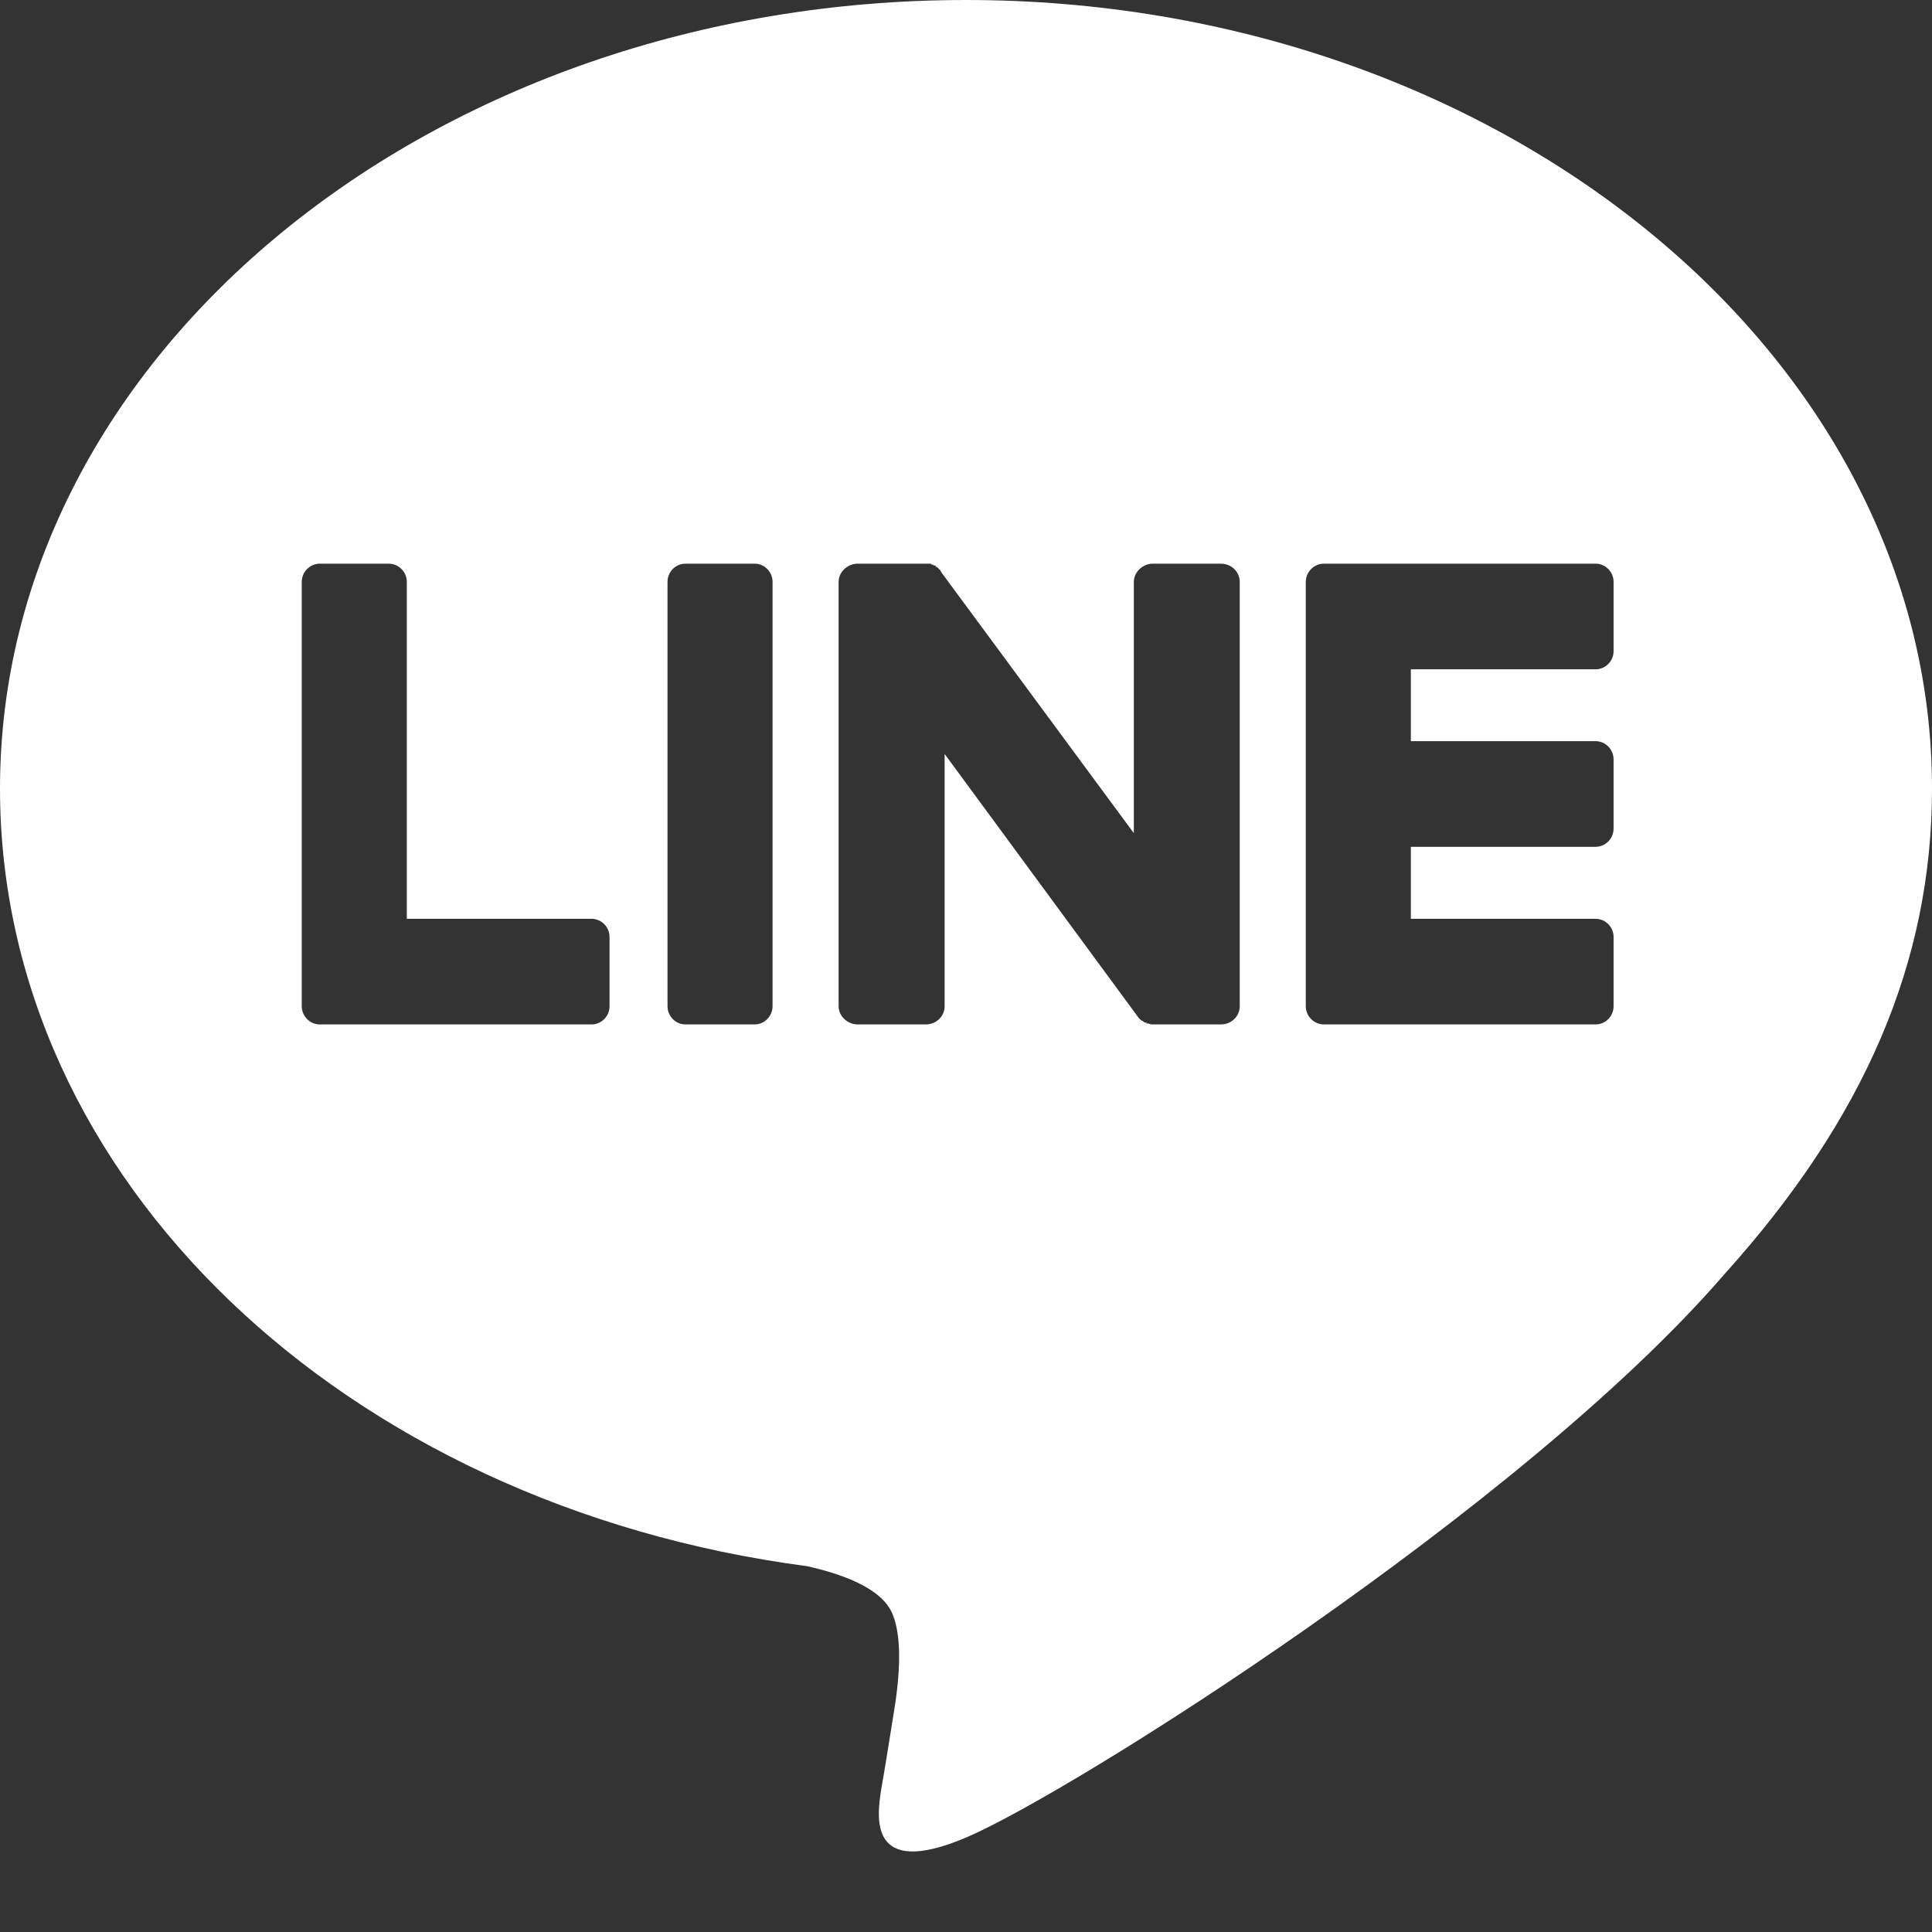<svg width="16" height="16" viewBox="0 0 16 16" fill="none" xmlns="http://www.w3.org/2000/svg">
<rect x="0" y="0" width="16" height="16" fill="#333333" stroke="none"/>
<path fill-rule="evenodd" clip-rule="evenodd" d="M14.283 10.55C12.604 12.496 8.855 14.856 8 15.218C7.182 15.564 7.264 15.041 7.298 14.817L7.303 14.788C7.318 14.708 7.355 14.479 7.415 14.102C7.445 13.891 7.475 13.574 7.393 13.37C7.303 13.144 6.95 13.031 6.688 12.971C2.842 12.466 0 9.758 0 6.531C0 2.934 3.584 0 8 0C12.409 0 16 2.934 16 6.531C16 7.971 15.438 9.268 14.283 10.55ZM13.213 8.484H10.964C10.882 8.484 10.814 8.416 10.814 8.333V8.325V4.819C10.814 4.736 10.882 4.668 10.964 4.668H13.213C13.296 4.668 13.363 4.736 13.363 4.819V5.392C13.363 5.475 13.296 5.543 13.213 5.543H11.684V6.138H13.213C13.296 6.138 13.363 6.206 13.363 6.289V6.862C13.363 6.945 13.296 7.013 13.213 7.013H11.684V7.609H13.213C13.296 7.609 13.363 7.677 13.363 7.76V8.333C13.363 8.416 13.296 8.484 13.213 8.484ZM2.649 8.484H2.657H4.898C4.981 8.484 5.048 8.416 5.048 8.333V7.76C5.048 7.677 4.981 7.609 4.898 7.609H3.369V4.819C3.369 4.736 3.301 4.668 3.219 4.668H2.649C2.567 4.668 2.499 4.736 2.499 4.819V8.325V8.333C2.499 8.416 2.567 8.484 2.649 8.484ZM6.248 4.668H5.678C5.595 4.668 5.528 4.735 5.528 4.819V8.333C5.528 8.416 5.595 8.484 5.678 8.484H6.248C6.331 8.484 6.398 8.416 6.398 8.333V4.819C6.398 4.735 6.331 4.668 6.248 4.668ZM10.267 8.333V4.819C10.267 4.736 10.199 4.668 10.109 4.668H9.547C9.465 4.668 9.39 4.736 9.39 4.819V6.9L7.793 4.736C7.793 4.731 7.79 4.726 7.785 4.721L7.77 4.706L7.763 4.698H7.755C7.755 4.693 7.753 4.691 7.748 4.691V4.683H7.733L7.725 4.676H7.718C7.713 4.676 7.71 4.673 7.71 4.668H7.703H7.695H7.688H7.68H7.673H7.665H7.103C7.02 4.668 6.945 4.736 6.945 4.819V8.333C6.945 8.416 7.02 8.484 7.103 8.484H7.665C7.755 8.484 7.823 8.416 7.823 8.333V6.244L9.42 8.416C9.43 8.431 9.442 8.444 9.457 8.454H9.465C9.465 8.459 9.467 8.461 9.472 8.461L9.48 8.469H9.487H9.495V8.476H9.51C9.52 8.481 9.532 8.484 9.547 8.484H10.109C10.199 8.484 10.267 8.416 10.267 8.333Z" fill="white"/>
</svg>
